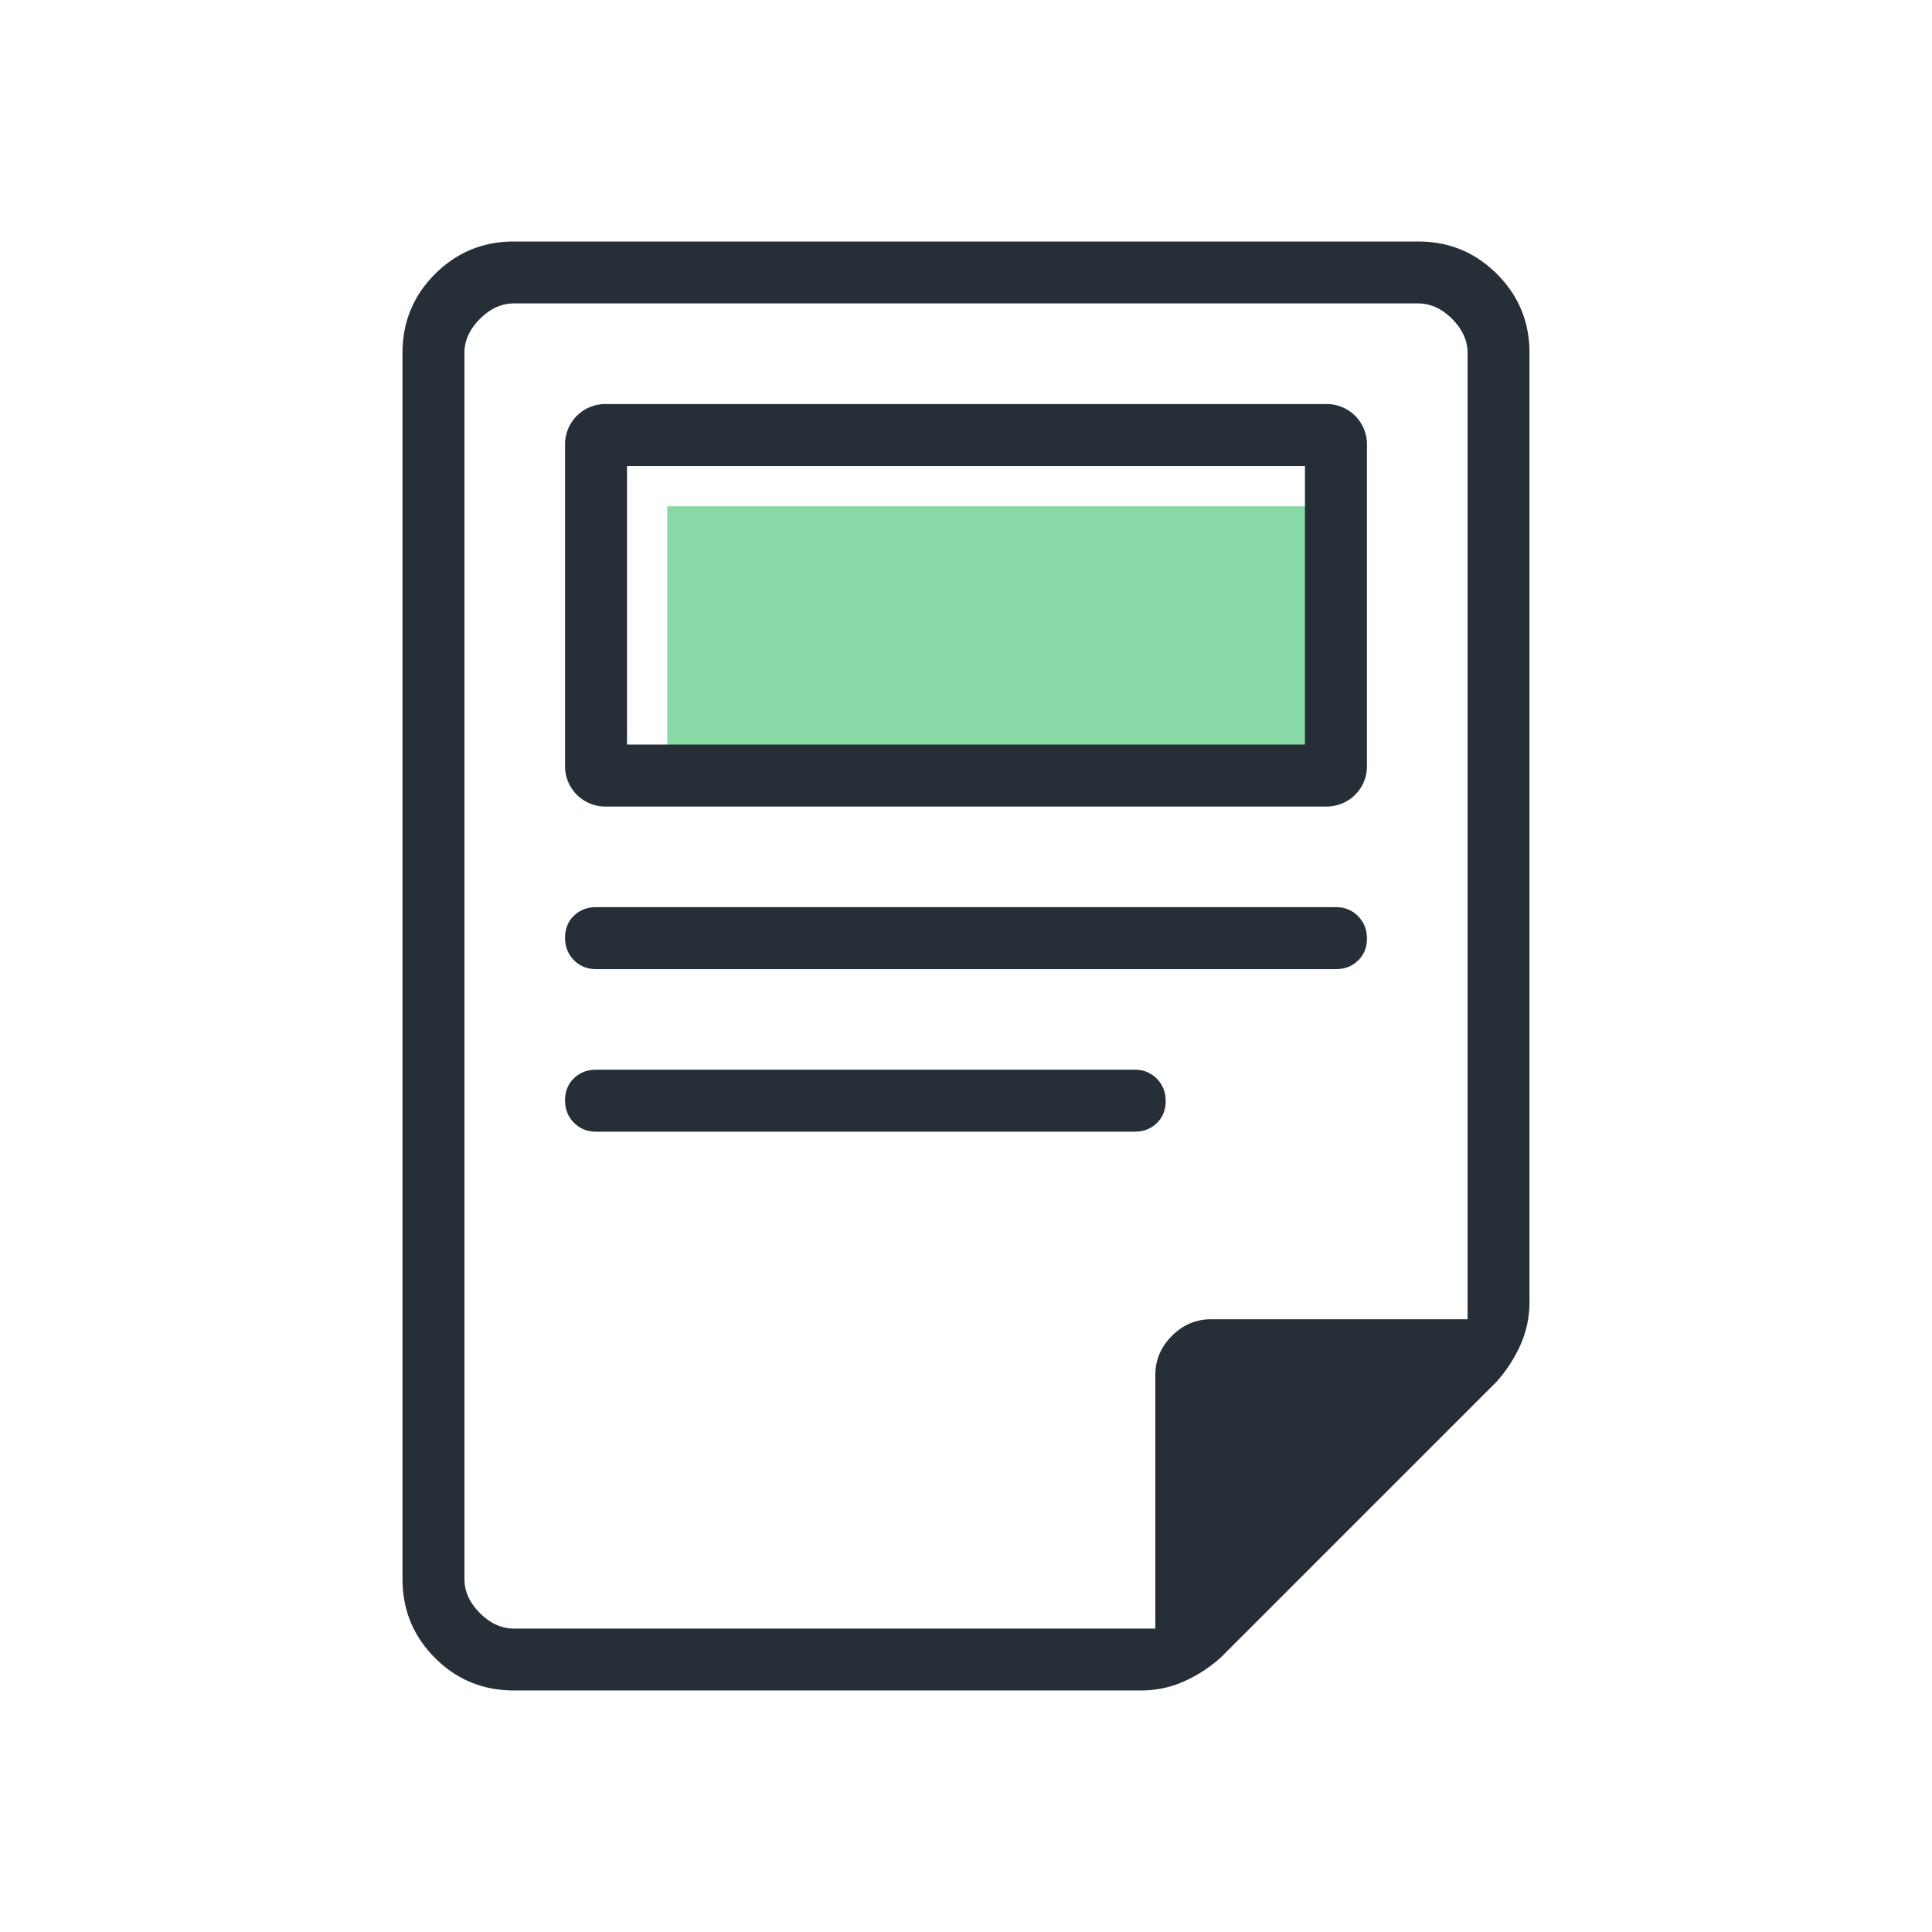 <svg xmlns="http://www.w3.org/2000/svg" width="96" height="96"><path d="M66.843 25.157v11.84a2 2 0 0 1-2 2H33.157v-13.84h33.686" style="fill:#88d9a5;stroke-width:0"/><path d="M28.517 45.504c-.294.285-.44.649-.44 1.093s.147.814.44 1.112c.294.297.66.446 1.098.446h36.769c.438 0 .805-.142 1.098-.427.294-.285.44-.649.44-1.093s-.147-.814-.44-1.112a1.483 1.483 0 0 0-1.098-.446H29.615c-.438 0-.804.142-1.098.427Zm0 8.077c-.294.285-.44.649-.44 1.093s.147.814.44 1.112c.294.297.66.446 1.098.446h26.769c.438 0 .805-.142 1.098-.427.294-.285.44-.649.44-1.093s-.147-.814-.44-1.112a1.483 1.483 0 0 0-1.098-.446H29.615c-.438 0-.804.142-1.098.427ZM76 64.677V17.538c0-1.537-.539-2.844-1.616-3.922C73.306 12.538 71.999 12 70.462 12H25.538c-1.537 0-2.844.539-3.922 1.616C20.538 14.694 20 16.001 20 17.538v60.923c0 1.537.539 2.844 1.616 3.922 1.078 1.078 2.385 1.616 3.922 1.616h31.138c.778 0 1.505-.154 2.18-.461a7.037 7.037 0 0 0 1.812-1.185l13.685-13.685a7.037 7.037 0 0 0 1.185-1.812 5.19 5.19 0 0 0 .461-2.18Zm-3.077.877H60.177c-.747 0-1.396.275-1.945.824s-.824 1.198-.824 1.945v12.6H25.539c-.615 0-1.179-.256-1.692-.769-.513-.513-.769-1.077-.769-1.692V17.538c0-.615.256-1.179.769-1.692.513-.513 1.077-.769 1.692-.769h44.923c.615 0 1.179.256 1.692.769.513.513.769 1.077.769 1.692v48.015Zm-8.08-42.397v13.84H31.157v-13.84h33.686m1.08-3.08H30.077a2 2 0 0 0-2 2v16a2 2 0 0 0 2 2h35.846a2 2 0 0 0 2-2v-16a2 2 0 0 0-2-2Z" style="fill:#262f38;stroke-width:0"/></svg>
